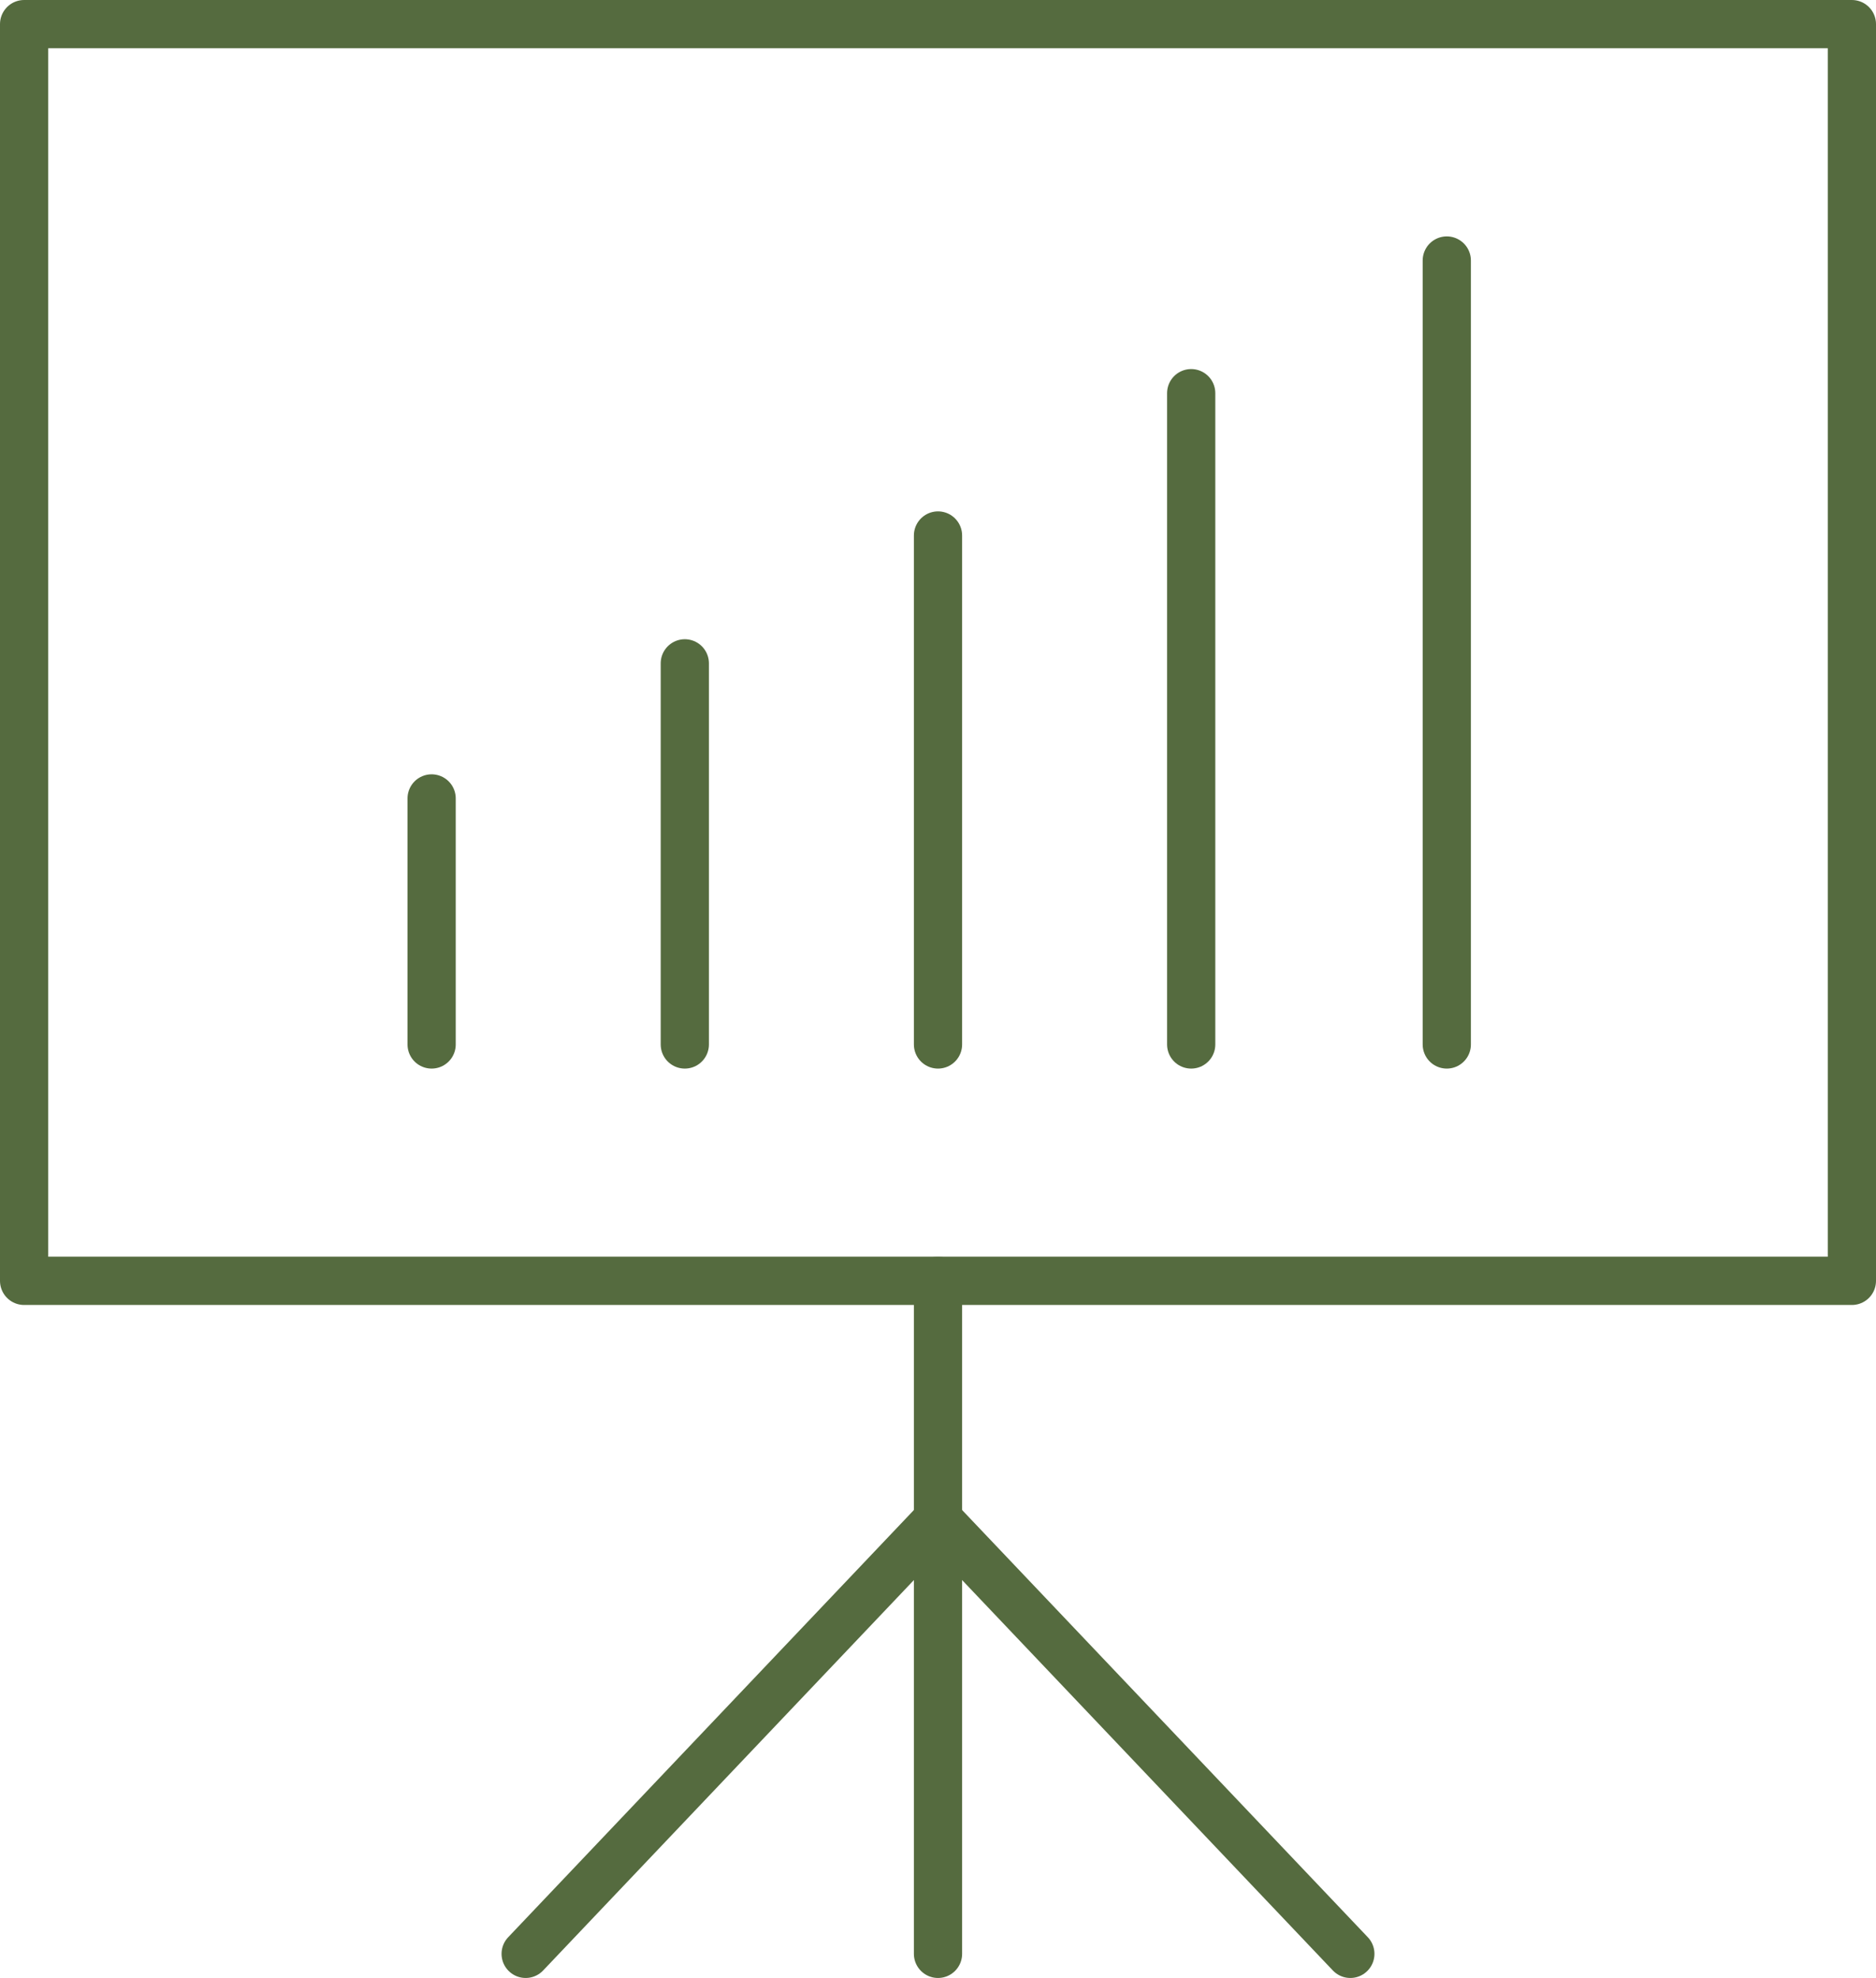 <?xml version="1.0" encoding="UTF-8"?>
<svg id="Ebene_3" xmlns="http://www.w3.org/2000/svg" version="1.1" viewBox="0 0 77.8 82">
  <!-- Generator: Adobe Illustrator 29.7.1, SVG Export Plug-In . SVG Version: 2.1.1 Build 8)  -->
  <defs>
    <style>
      .st0 {
        fill: none;
        stroke: #556b3f;
        stroke-linecap: round;
        stroke-linejoin: round;
        stroke-width: 2px;
      }
    </style>
  </defs>
  <rect class="st0" x="1" y="1" width="75.8" height="52.1"/>
  <line class="st0" x1="38.9" y1="53.1" x2="38.9" y2="81"/>
  <line class="st0" x1="21.8" y1="81" x2="38.9" y2="63"/>
  <line class="st0" x1="56" y1="81" x2="38.9" y2="63"/>
  <g>
    <line class="st0" x1="17.9" y1="43.3" x2="17.9" y2="33.1"/>
    <line class="st0" x1="28.4" y1="43.3" x2="28.4" y2="27.5"/>
    <line class="st0" x1="38.9" y1="43.3" x2="38.9" y2="22.2"/>
    <line class="st0" x1="49.4" y1="43.3" x2="49.4" y2="16.3"/>
    <line class="st0" x1="60" y1="43.3" x2="60" y2="10.8"/>
  </g>
</svg>